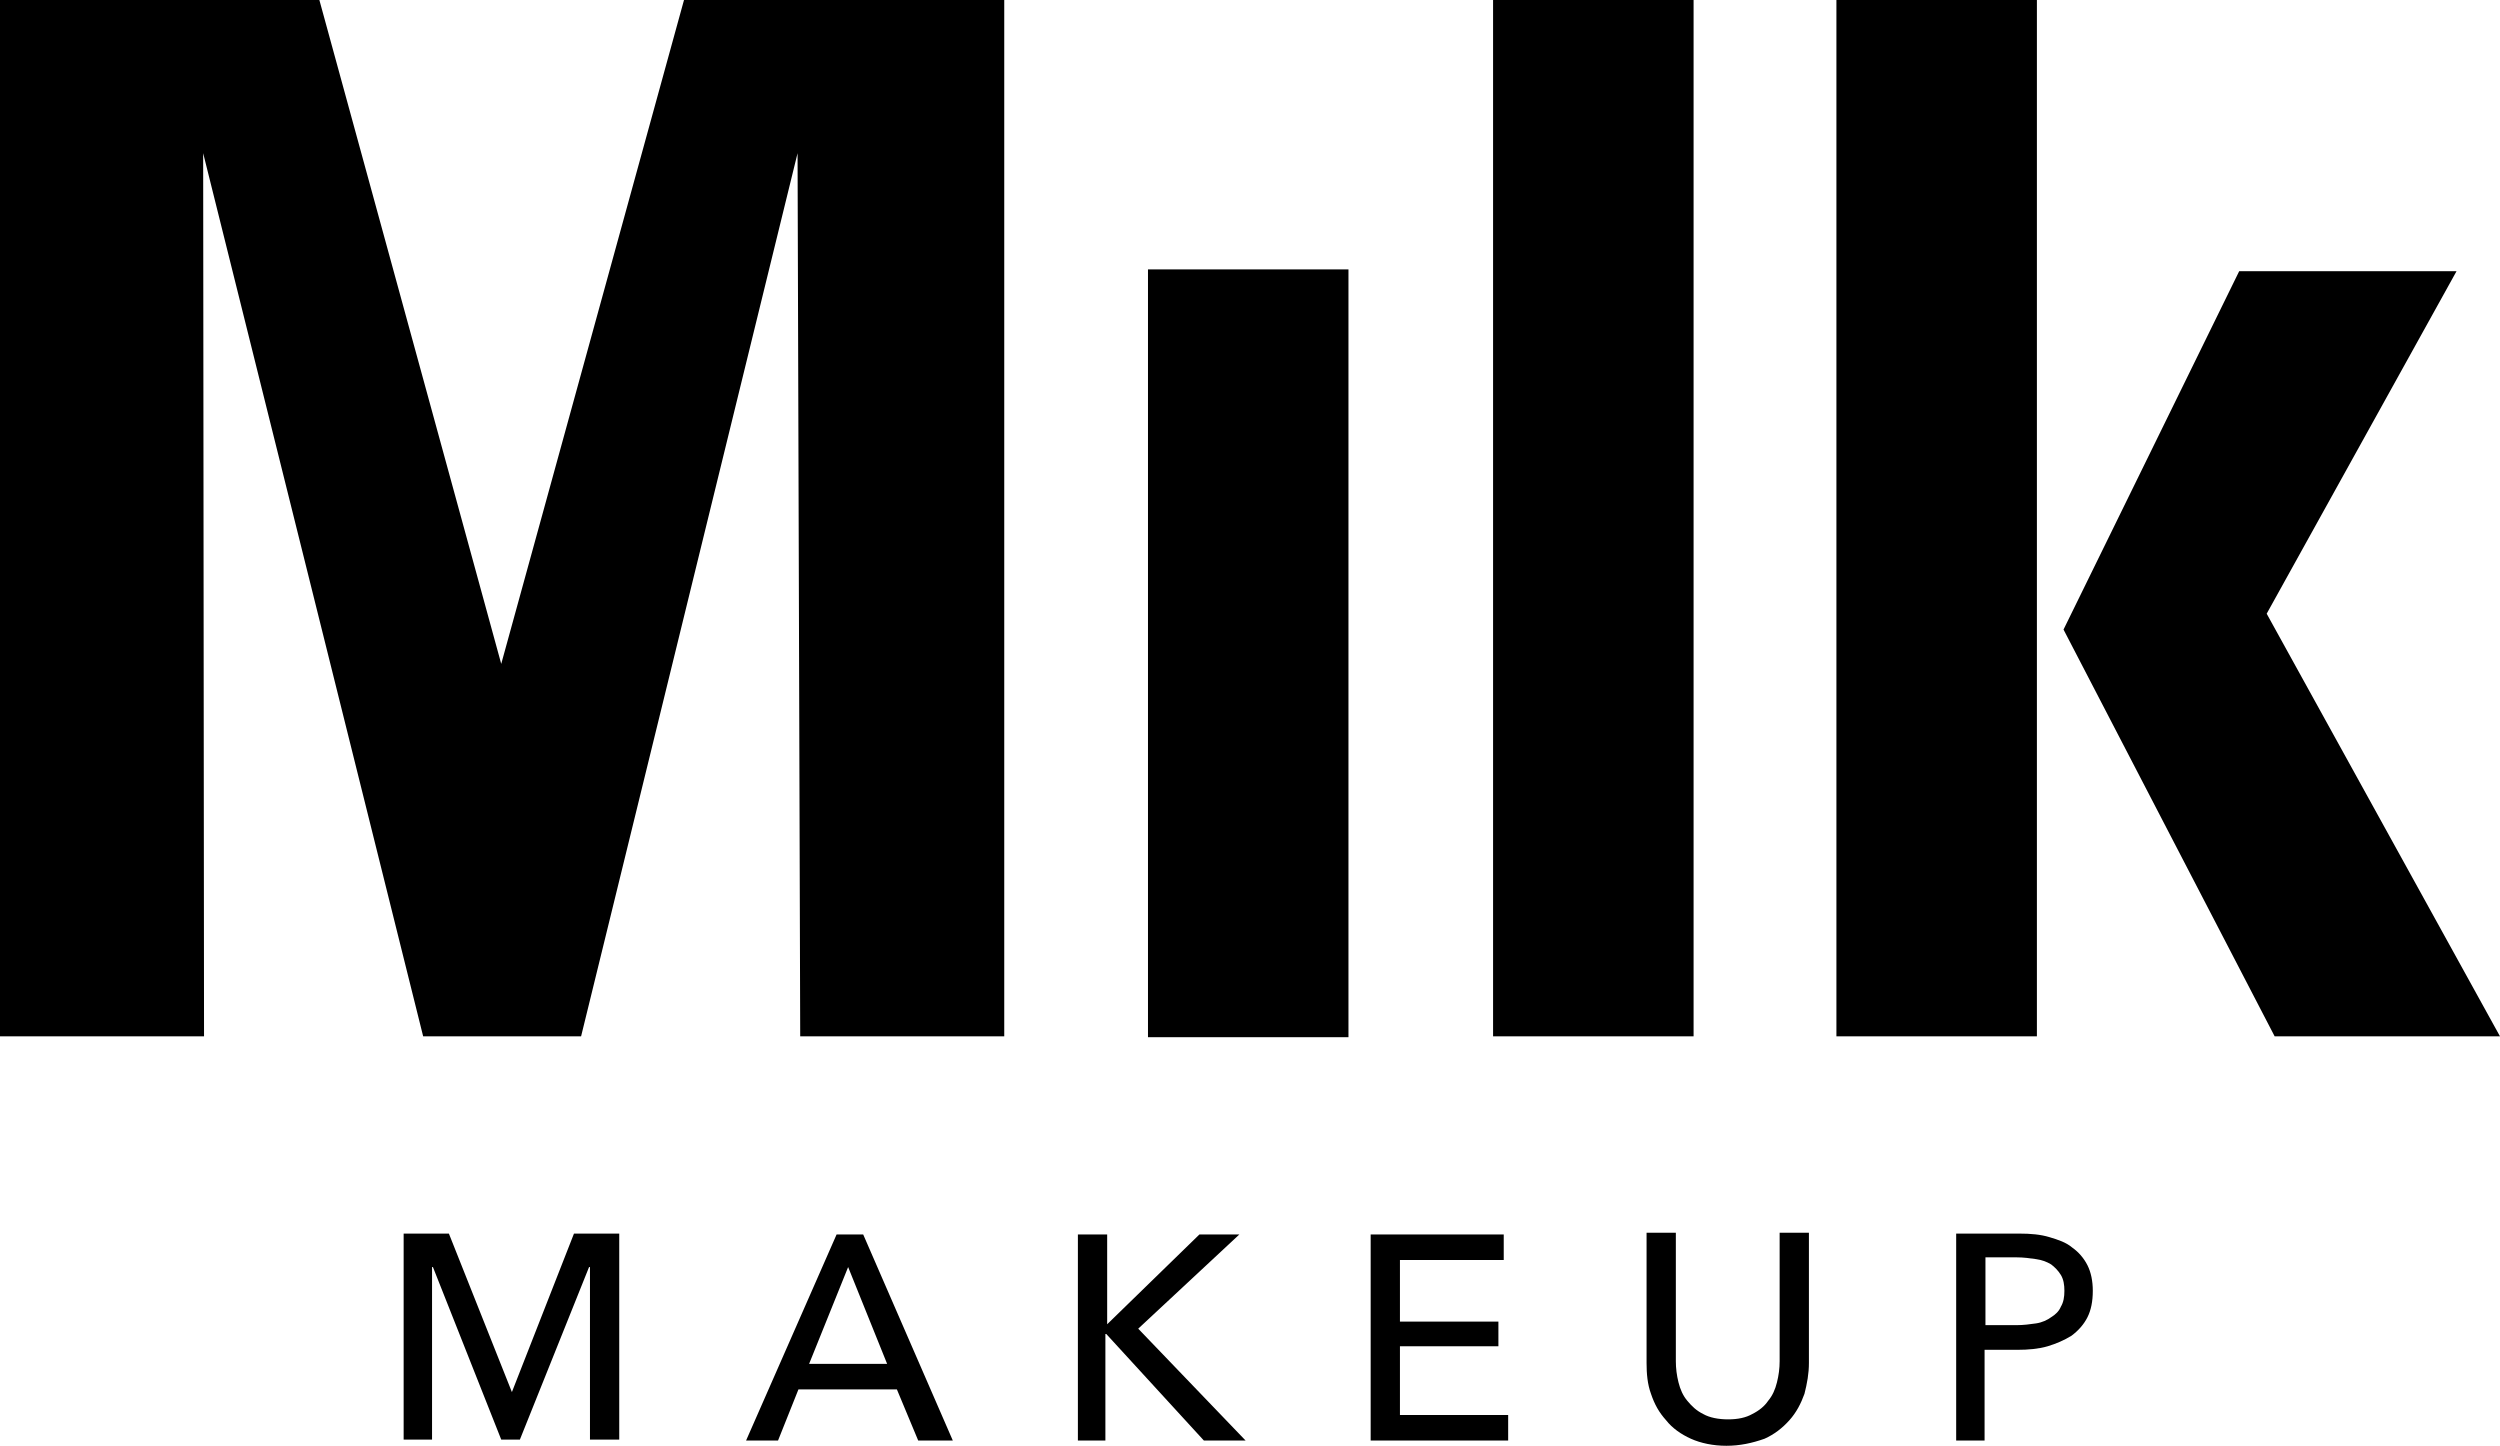 <?xml version="1.0" encoding="UTF-8"?>
<svg xmlns:xlink="http://www.w3.org/1999/xlink" xmlns="http://www.w3.org/2000/svg" width="83" height="48" viewBox="0 0 83 48" fill="none">
  <path d="M16.995 46.217L19.056 40.955H20.559V47.795H19.587V42.066H19.557L17.26 47.795H16.641L14.373 42.066H14.344V47.795H13.401V40.955H14.903L16.995 46.217ZM25.831 47.825H24.77L27.775 40.984H28.658L31.633 47.825H30.484L29.777 46.129H26.508L25.831 47.825ZM26.862 45.281H29.453L28.158 42.066L26.862 45.281ZM36.728 43.995L39.821 40.984H41.147L37.789 44.112L41.353 47.825H39.968L36.728 44.288H36.699V47.825H35.786V40.984H36.758V43.995H36.728ZM46.478 46.977H50.071V47.825H45.506V40.984H49.924V41.832H46.478V43.878H49.747V44.697H46.478V46.977ZM57.316 48C56.875 48 56.462 47.912 56.138 47.766C55.814 47.62 55.52 47.415 55.314 47.152C55.078 46.889 54.931 46.626 54.813 46.275C54.695 45.954 54.666 45.603 54.666 45.252V40.926H55.638V45.194C55.638 45.428 55.667 45.661 55.726 45.895C55.785 46.129 55.873 46.334 56.021 46.509C56.168 46.684 56.315 46.831 56.551 46.948C56.757 47.065 57.051 47.123 57.375 47.123C57.699 47.123 57.965 47.065 58.171 46.948C58.406 46.831 58.583 46.684 58.701 46.509C58.848 46.334 58.937 46.129 58.995 45.895C59.054 45.661 59.084 45.428 59.084 45.194V40.926H60.056V45.252C60.056 45.603 59.997 45.925 59.908 46.275C59.791 46.597 59.643 46.889 59.408 47.152C59.172 47.415 58.907 47.62 58.583 47.766C58.171 47.912 57.758 48 57.316 48ZM64.945 40.955H67.036C67.419 40.955 67.743 40.984 68.038 41.072C68.332 41.16 68.597 41.247 68.803 41.423C69.01 41.569 69.186 41.773 69.304 42.007C69.422 42.241 69.481 42.533 69.481 42.855C69.481 43.206 69.422 43.498 69.304 43.732C69.186 43.966 69.01 44.17 68.774 44.346C68.538 44.492 68.273 44.609 67.979 44.697C67.684 44.784 67.331 44.814 66.977 44.814H65.888V47.825H64.945V40.955ZM65.917 43.995H66.948C67.183 43.995 67.39 43.966 67.596 43.937C67.802 43.907 67.979 43.82 68.097 43.732C68.244 43.644 68.362 43.527 68.421 43.381C68.509 43.235 68.538 43.06 68.538 42.855C68.538 42.65 68.509 42.475 68.421 42.329C68.332 42.183 68.214 42.066 68.097 41.978C67.949 41.89 67.802 41.832 67.596 41.803C67.39 41.773 67.183 41.744 66.948 41.744H65.917V43.995ZM33.312 0H22.709L16.641 22.041L10.603 0H0V34.407H6.774L6.745 5.086L14.049 34.407H19.292L26.479 5.086L26.567 34.407H33.341V0H33.312ZM56.227 0H49.57V34.407H56.227V0ZM75.254 20.375L81.557 9.004H74.341L68.509 20.901L75.519 34.407H83L75.254 20.375ZM60.969 34.407H67.625V0H60.969V34.407ZM38.113 34.436H44.769V8.945H38.113V34.436Z" fill="black"></path>
</svg>

